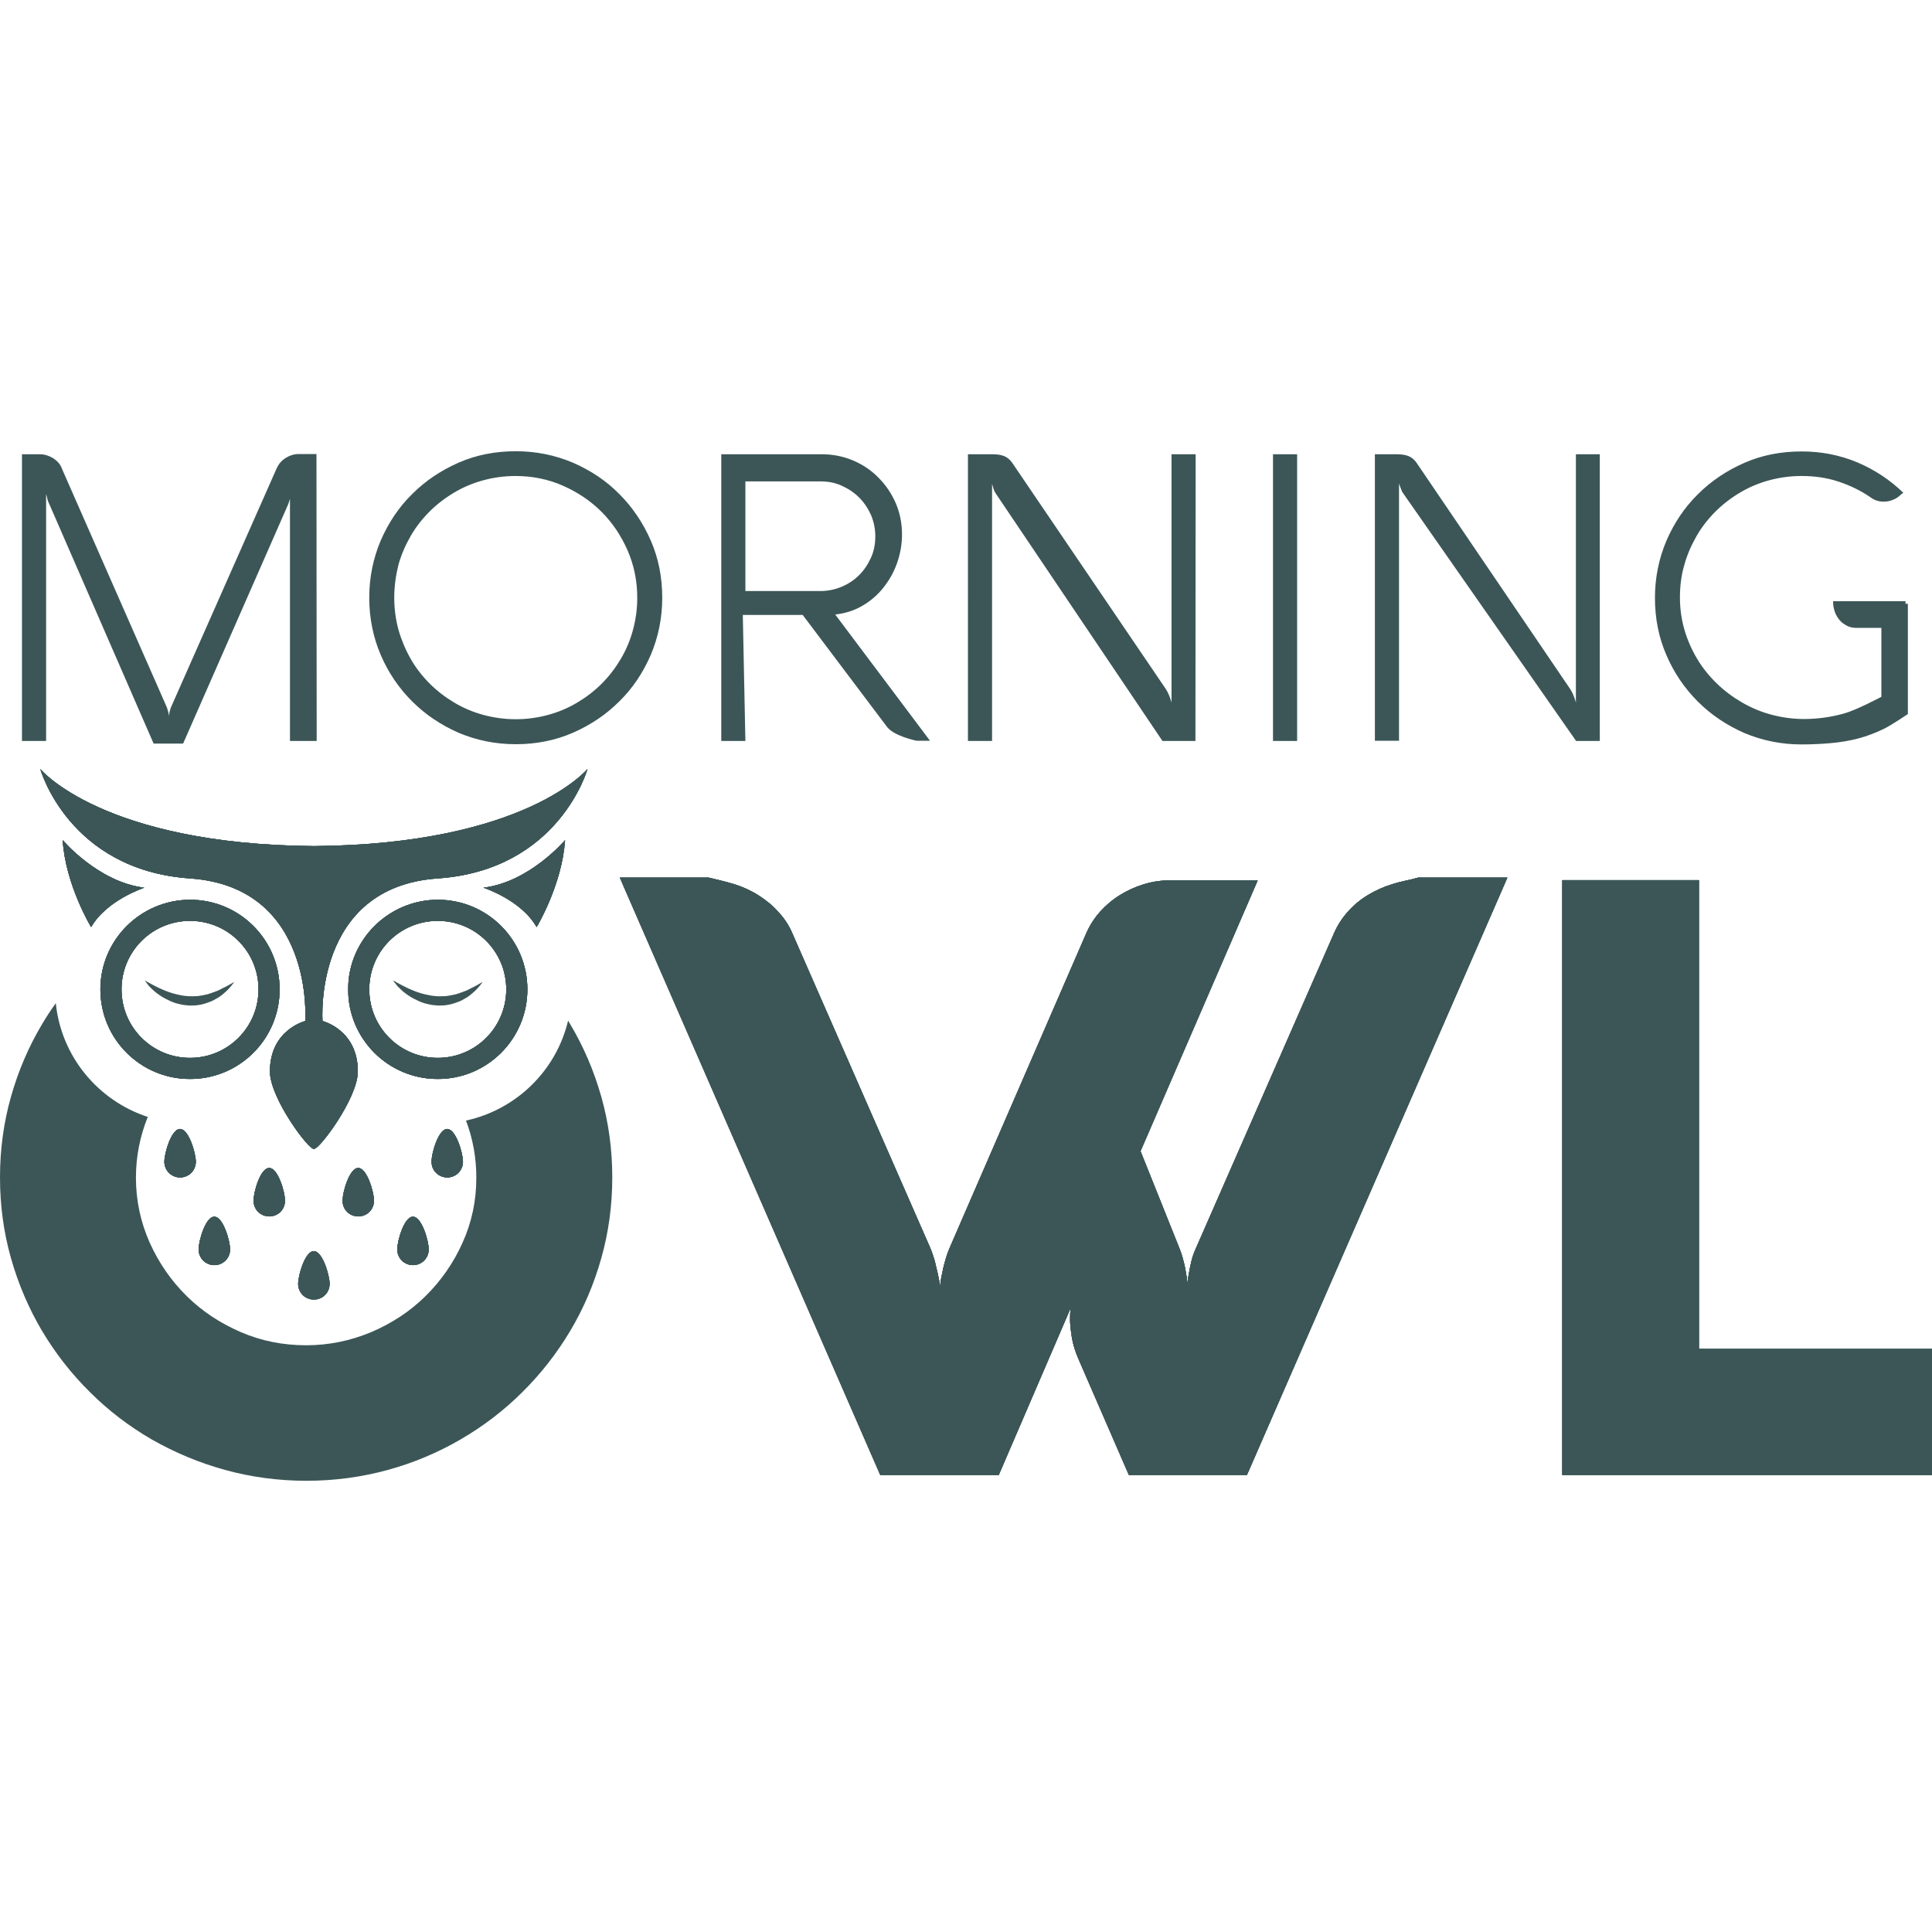 <svg class="h-12 w-18" id="prefix__Layer_1" xmlns="http://www.w3.org/2000/svg" xmlns:xlink="http://www.w3.org/1999/xlink" x="0" y="0" viewBox="0 0 896.8 477.9" xml:space="preserve"   width="1"  height="1" ><style>.prefix__st0{fill:#3c5657}</style><path id="prefix__SVGID_58_" class="prefix__st0" d="M658.3 197.9c-4.1 1.2-8.2 1.8-12.1 3.1-4 1.2-7.7 2.9-11.2 5s-6.6 4.7-9.3 7.7-4.8 6.3-6.4 9.9l-64 146c-1 2.2-1.8 4.3-2.3 6.5-.5 2.1-.9 4.1-1.2 5.9-.4 2.1-.6 4-.6 6 0-1.9-.2-3.9-.6-6-.3-1.8-.6-3.8-1.2-5.9-.5-2.1-1.2-4.3-2.1-6.5l-17.9-44.7 54.4-125.7h-40.7c-4.1 0-8.2.6-12.1 1.8-4 1.2-7.7 2.9-11.1 5-3.4 2.1-6.5 4.7-9.2 7.7-2.7 3-4.8 6.3-6.4 9.9l-63.4 146c-.9 2.1-1.6 4.1-2.2 6.3-.6 2.1-1.1 4.1-1.4 5.9-.5 2.2-.8 4.2-1 6.2-.1-1.9-.5-4-1-6.2-.4-1.8-.9-3.8-1.4-5.9-.6-2.1-1.3-4.2-2.2-6.3l-64-146c-1.5-3.5-3.6-6.7-6.3-9.6-2.6-3-5.7-5.5-9.1-7.7s-7.1-3.9-11.1-5.2c-4-1.3-12.3-3.2-12.3-3.2h-41.2l120.9 277.3h55l33.5-77.8c-.1.4-.2.8-.2 1.4-.1.6-.2 2-.2 4.1 0 2.2.3 4.9.8 8.2s1.6 6.9 3.3 10.7l23.2 53.4h54.8l120.9-277.3h-41.4z" fill="#3C5657"></path><path id="prefix__SVGID_1_" class="prefix__st0" d="M658.3 197.9c-4.1 1.2-8.2 1.8-12.1 3.1-4 1.2-7.7 2.9-11.2 5s-6.6 4.7-9.3 7.7-4.8 6.3-6.4 9.9l-64 146c-1 2.2-1.8 4.3-2.3 6.5-.5 2.1-.9 4.1-1.2 5.9-.4 2.1-.6 4-.6 6 0-1.9-.2-3.9-.6-6-.3-1.8-.6-3.8-1.2-5.9-.5-2.1-1.2-4.3-2.1-6.5l-17.9-44.7 54.4-125.7h-40.7c-4.1 0-8.2.6-12.1 1.8-4 1.2-7.7 2.9-11.1 5-3.4 2.1-6.5 4.7-9.2 7.7-2.7 3-4.8 6.3-6.4 9.9l-63.4 146c-.9 2.1-1.6 4.1-2.2 6.3-.6 2.1-1.1 4.1-1.4 5.9-.5 2.2-.8 4.2-1 6.2-.1-1.9-.5-4-1-6.2-.4-1.8-.9-3.8-1.4-5.9-.6-2.1-1.3-4.2-2.2-6.3l-64-146c-1.5-3.5-3.6-6.7-6.3-9.6-2.6-3-5.7-5.5-9.1-7.7s-7.1-3.9-11.1-5.2c-4-1.3-12.3-3.2-12.3-3.2h-41.2l120.9 277.3h55l33.5-77.8c-.1.4-.2.8-.2 1.4-.1.6-.2 2-.2 4.1 0 2.2.3 4.9.8 8.2s1.6 6.9 3.3 10.7l23.2 53.4h54.8l120.9-277.3h-41.4z" fill="#3C5657"></path><defs><path id="prefix__SVGID_2_" d="M658.3 197.9c-4.1 1.2-8.2 1.8-12.1 3.1-4 1.2-7.7 2.9-11.2 5s-6.6 4.7-9.3 7.7-4.8 6.3-6.4 9.9l-64 146c-1 2.2-1.8 4.3-2.3 6.5-.5 2.1-.9 4.1-1.2 5.9-.4 2.1-.6 4-.6 6 0-1.9-.2-3.9-.6-6-.3-1.8-.6-3.8-1.2-5.9-.5-2.1-1.2-4.3-2.1-6.5l-17.9-44.7 54.4-125.7h-40.7c-4.1 0-8.2.6-12.1 1.8-4 1.2-7.7 2.9-11.1 5-3.4 2.1-6.5 4.7-9.2 7.7-2.7 3-4.8 6.3-6.4 9.9l-63.4 146c-.9 2.1-1.6 4.1-2.2 6.3-.6 2.1-1.1 4.1-1.4 5.9-.5 2.2-.8 4.2-1 6.2-.1-1.9-.5-4-1-6.2-.4-1.8-.9-3.8-1.4-5.9-.6-2.1-1.3-4.2-2.2-6.3l-64-146c-1.5-3.5-3.6-6.7-6.3-9.6-2.6-3-5.7-5.5-9.1-7.7s-7.1-3.9-11.1-5.2c-4-1.3-12.3-3.2-12.3-3.2h-41.2l120.9 277.3h55l33.5-77.8c-.1.4-.2.8-.2 1.4-.1.6-.2 2-.2 4.1 0 2.2.3 4.9.8 8.2s1.6 6.9 3.3 10.7l23.2 53.4h54.8l120.9-277.3h-41.4z"></path><path id="prefix__SVGID_2_" d="M658.3 197.9c-4.1 1.2-8.2 1.8-12.1 3.1-4 1.2-7.7 2.9-11.2 5s-6.6 4.7-9.3 7.7-4.8 6.3-6.4 9.9l-64 146c-1 2.2-1.8 4.3-2.3 6.5-.5 2.1-.9 4.1-1.2 5.9-.4 2.1-.6 4-.6 6 0-1.9-.2-3.9-.6-6-.3-1.8-.6-3.8-1.2-5.9-.5-2.1-1.2-4.3-2.1-6.5l-17.9-44.7 54.4-125.7h-40.7c-4.1 0-8.2.6-12.1 1.8-4 1.2-7.7 2.9-11.1 5-3.4 2.1-6.5 4.7-9.2 7.7-2.7 3-4.8 6.3-6.4 9.9l-63.4 146c-.9 2.1-1.6 4.1-2.2 6.3-.6 2.1-1.1 4.1-1.4 5.9-.5 2.2-.8 4.2-1 6.2-.1-1.9-.5-4-1-6.2-.4-1.8-.9-3.8-1.4-5.9-.6-2.1-1.3-4.2-2.2-6.3l-64-146c-1.5-3.5-3.6-6.7-6.3-9.6-2.6-3-5.7-5.5-9.1-7.7s-7.1-3.9-11.1-5.2c-4-1.3-12.3-3.2-12.3-3.2h-41.2l120.9 277.3h55l33.5-77.8c-.1.4-.2.8-.2 1.4-.1.6-.2 2-.2 4.1 0 2.2.3 4.9.8 8.2s1.6 6.9 3.3 10.7l23.2 53.4h54.8l120.9-277.3h-41.4z"></path><path id="prefix__SVGID_2_" d="M658.3 197.9c-4.1 1.2-8.2 1.8-12.1 3.1-4 1.2-7.7 2.9-11.2 5s-6.6 4.7-9.3 7.7-4.8 6.3-6.4 9.9l-64 146c-1 2.2-1.8 4.3-2.3 6.5-.5 2.1-.9 4.1-1.2 5.9-.4 2.1-.6 4-.6 6 0-1.9-.2-3.9-.6-6-.3-1.8-.6-3.8-1.2-5.9-.5-2.1-1.2-4.3-2.1-6.5l-17.9-44.7 54.4-125.7h-40.7c-4.1 0-8.2.6-12.1 1.8-4 1.2-7.7 2.9-11.1 5-3.4 2.1-6.5 4.7-9.2 7.7-2.7 3-4.8 6.3-6.4 9.9l-63.4 146c-.9 2.1-1.6 4.1-2.2 6.3-.6 2.1-1.1 4.1-1.4 5.9-.5 2.2-.8 4.2-1 6.2-.1-1.9-.5-4-1-6.2-.4-1.8-.9-3.8-1.4-5.9-.6-2.1-1.3-4.2-2.2-6.3l-64-146c-1.5-3.5-3.6-6.7-6.3-9.6-2.6-3-5.7-5.5-9.1-7.7s-7.1-3.9-11.1-5.2c-4-1.3-12.3-3.2-12.3-3.2h-41.2l120.9 277.3h55l33.5-77.8c-.1.4-.2.8-.2 1.4-.1.6-.2 2-.2 4.1 0 2.2.3 4.9.8 8.2s1.6 6.9 3.3 10.7l23.2 53.4h54.8l120.9-277.3h-41.4z"></path><path id="prefix__SVGID_6_" d="M725.2 199.1v276.1h171.6v-58.5H788.6V199.1z"></path><path id="prefix__SVGID_6_" d="M725.2 199.1v276.1h171.6v-58.5H788.6V199.1z"></path><path id="prefix__SVGID_10_" d="M56.4 249.8c0-17.6 14.2-31.8 31.8-31.8s31.8 14.2 31.8 31.8-14.2 31.8-31.8 31.8-31.8-14.2-31.8-31.8m-9.8 0c0 23 18.6 41.6 41.6 41.6s41.6-18.6 41.6-41.6-18.6-41.6-41.6-41.6c-23 .1-41.6 18.7-41.6 41.6"></path><path id="prefix__SVGID_10_" d="M56.4 249.8c0-17.6 14.2-31.8 31.8-31.8s31.8 14.2 31.8 31.8-14.2 31.8-31.8 31.8-31.8-14.2-31.8-31.8m-9.8 0c0 23 18.6 41.6 41.6 41.6s41.6-18.6 41.6-41.6-18.6-41.6-41.6-41.6c-23 .1-41.6 18.7-41.6 41.6"></path><path id="prefix__SVGID_14_" d="M42.3 220.9c7.2-12.6 24.7-18.3 24.7-18.3-21.5-2.6-37.9-22.1-37.9-22.1 1.3 20.8 13.2 40.4 13.2 40.4"></path><path id="prefix__SVGID_14_" d="M42.3 220.9c7.2-12.6 24.7-18.3 24.7-18.3-21.5-2.6-37.9-22.1-37.9-22.1 1.3 20.8 13.2 40.4 13.2 40.4"></path><path id="prefix__SVGID_18_" d="M171.4 249.8c0-17.6 14.2-31.8 31.8-31.8s31.8 14.2 31.8 31.8-14.2 31.8-31.8 31.8-31.8-14.2-31.8-31.8m-9.8 0c0 23 18.6 41.6 41.6 41.6s41.6-18.6 41.6-41.6-18.6-41.6-41.6-41.6c-23 .1-41.6 18.7-41.6 41.6"></path><path id="prefix__SVGID_18_" d="M171.4 249.8c0-17.6 14.2-31.8 31.8-31.8s31.8 14.2 31.8 31.8-14.2 31.8-31.8 31.8-31.8-14.2-31.8-31.8m-9.8 0c0 23 18.6 41.6 41.6 41.6s41.6-18.6 41.6-41.6-18.6-41.6-41.6-41.6c-23 .1-41.6 18.7-41.6 41.6"></path><path id="prefix__SVGID_22_" d="M145.7 183.3c-98.3-.8-127-35.8-127-35.8s13.1 46.9 69.5 50.8c58 4 53.5 66.2 53.5 66.2s-16.4 4-16.4 23.4c0 12.5 18.3 36.8 20.4 35.9 2.1.9 20.4-23.4 20.4-35.9 0-19.4-16.4-23.4-16.4-23.4s-4.5-62.2 53.5-66.2c56.4-3.9 69.5-50.8 69.5-50.8s-28.7 35-127 35.8"></path><path id="prefix__SVGID_22_" d="M145.7 183.3c-98.3-.8-127-35.8-127-35.8s13.1 46.9 69.5 50.8c58 4 53.5 66.2 53.5 66.2s-16.4 4-16.4 23.4c0 12.5 18.3 36.8 20.4 35.9 2.1.9 20.4-23.4 20.4-35.9 0-19.4-16.4-23.4-16.4-23.4s-4.5-62.2 53.5-66.2c56.4-3.9 69.5-50.8 69.5-50.8s-28.7 35-127 35.8"></path><path id="prefix__SVGID_26_" d="M224.4 202.6s17.5 5.6 24.7 18.3c0 0 11.8-19.6 13.2-40.4 0 0-16.4 19.5-37.9 22.1"></path><path id="prefix__SVGID_26_" d="M224.4 202.6s17.5 5.6 24.7 18.3c0 0 11.8-19.6 13.2-40.4 0 0-16.4 19.5-37.9 22.1"></path><path id="prefix__SVGID_29_" d="M76.3 329.8c0 4.1 3.3 7.3 7.3 7.3 4.1 0 7.3-3.3 7.3-7.3s-3.3-15.2-7.3-15.2c-4-.1-7.3 11.1-7.3 15.2"></path><path id="prefix__SVGID_29_" d="M76.3 329.8c0 4.1 3.3 7.3 7.3 7.3 4.1 0 7.3-3.3 7.3-7.3s-3.3-15.2-7.3-15.2c-4-.1-7.3 11.1-7.3 15.2"></path><path id="prefix__SVGID_43_" d="M117.7 347.9c0 4.1 3.3 7.3 7.3 7.3 4.1 0 7.3-3.3 7.3-7.3 0-4.1-3.3-15.2-7.3-15.2-4.1-.1-7.3 11.1-7.3 15.2"></path><path id="prefix__SVGID_43_" d="M117.7 347.9c0 4.1 3.3 7.3 7.3 7.3 4.1 0 7.3-3.3 7.3-7.3 0-4.1-3.3-15.2-7.3-15.2-4.1-.1-7.3 11.1-7.3 15.2"></path><path id="prefix__SVGID_45_" d="M138.4 386.5c0 4.1 3.3 7.3 7.3 7.3 4.1 0 7.3-3.3 7.3-7.3s-3.3-15.2-7.3-15.2c-4-.1-7.3 11.1-7.3 15.2"></path><path id="prefix__SVGID_45_" d="M138.4 386.5c0 4.1 3.3 7.3 7.3 7.3 4.1 0 7.3-3.3 7.3-7.3s-3.3-15.2-7.3-15.2c-4-.1-7.3 11.1-7.3 15.2"></path><path id="prefix__SVGID_47_" d="M200.3 329.8c0 4.1 3.3 7.3 7.3 7.3 4.1 0 7.3-3.3 7.3-7.3s-3.3-15.2-7.3-15.2c-4-.1-7.3 11.1-7.3 15.2"></path><path id="prefix__SVGID_47_" d="M200.3 329.8c0 4.1 3.3 7.3 7.3 7.3 4.1 0 7.3-3.3 7.3-7.3s-3.3-15.2-7.3-15.2c-4-.1-7.3 11.1-7.3 15.2"></path><path id="prefix__SVGID_49_" d="M159 347.9c0 4.1 3.3 7.3 7.3 7.3 4.1 0 7.3-3.3 7.3-7.3 0-4.1-3.3-15.2-7.3-15.2-4-.1-7.3 11.1-7.3 15.2"></path><path id="prefix__SVGID_49_" d="M159 347.9c0 4.1 3.3 7.3 7.3 7.3 4.1 0 7.3-3.3 7.3-7.3 0-4.1-3.3-15.2-7.3-15.2-4-.1-7.3 11.1-7.3 15.2"></path><path id="prefix__SVGID_51_" d="M184.4 370.5c0 4.1 3.3 7.3 7.3 7.3 4.1 0 7.3-3.3 7.3-7.3 0-4.1-3.3-15.2-7.3-15.2-4-.1-7.3 11.1-7.3 15.2"></path><path id="prefix__SVGID_51_" d="M184.4 370.5c0 4.1 3.3 7.3 7.3 7.3 4.1 0 7.3-3.3 7.3-7.3 0-4.1-3.3-15.2-7.3-15.2-4-.1-7.3 11.1-7.3 15.2"></path><path id="prefix__SVGID_53_" d="M92.2 370.5c0 4.1 3.3 7.3 7.3 7.3 4.1 0 7.3-3.3 7.3-7.3 0-4.1-3.3-15.2-7.3-15.2-4-.1-7.3 11.1-7.3 15.2"></path><path id="prefix__SVGID_53_" d="M92.2 370.5c0 4.1 3.3 7.3 7.3 7.3 4.1 0 7.3-3.3 7.3-7.3 0-4.1-3.3-15.2-7.3-15.2-4-.1-7.3 11.1-7.3 15.2"></path></defs><use xlink:href="#prefix__SVGID_2_" overflow="visible" fill="#3C5657"></use><clipPath id="prefix__SVGID_4_"><use xlink:href="#prefix__SVGID_2_" overflow="visible"></use></clipPath><path clip-path="url(#prefix__SVGID_4_)" fill="#3C5657" d="M288.8 199.1h410.3v276.1H288.8z"></path><path id="prefix__SVGID_57_" class="prefix__st0" d="M725.2 199.1v276.1h171.6v-58.5H788.6V199.1z" fill="#3C5657"></path><path id="prefix__SVGID_3_" class="prefix__st0" d="M725.2 199.1v276.1h171.6v-58.5H788.6V199.1z" fill="#3C5657"></path><defs><path id="prefix__SVGID_6_" d="M725.2 199.1v276.1h171.6v-58.5H788.6V199.1z"></path></defs><use xlink:href="#prefix__SVGID_6_" overflow="visible" fill="#3C5657"></use><clipPath id="prefix__SVGID_8_"><use xlink:href="#prefix__SVGID_6_" overflow="visible"></use></clipPath><path clip-path="url(#prefix__SVGID_8_)" fill="#3C5657" d="M725.2 199.1h171.6v276.1H725.2z"></path><path class="prefix__st0" d="M216.3 310.7c3.2 8.4 4.8 17.2 4.8 26.5 0 10.7-2.1 20.7-6.4 30.2-4.2 9.4-10 17.7-17.2 24.8-7.2 7.1-15.6 12.6-25.2 16.7-9.6 4-19.6 6.1-30.2 6.1-10.7 0-20.8-2-30.3-6.1s-17.9-9.6-25.1-16.7c-7.2-7.1-12.9-15.3-17.2-24.8-4.2-9.5-6.4-19.5-6.4-30.2 0-9.9 1.9-19.3 5.5-28.2-23-7.5-40.2-28-42.7-52.8-2.3 3.2-4.4 6.4-6.4 9.8-6.2 10.4-11 21.6-14.4 33.6S0 324.1 0 337.1s1.7 25.5 5.1 37.5c3.4 12 8.2 23.2 14.4 33.7 6.2 10.4 13.6 19.9 22.2 28.4 8.6 8.6 18.2 15.9 28.7 22 10.9 6.2 22.2 10.9 34.2 14.2s24.6 5 37.7 5c13 0 25.5-1.7 37.6-5s23.4-8.1 33.9-14.2 20.1-13.4 28.7-22c8.6-8.5 16-18 22.2-28.4s11-21.6 14.4-33.7c3.4-12 5.1-24.5 5.1-37.5s-1.7-25.5-5.1-37.5-8.2-23.2-14.4-33.6c-.3-.6-.7-1.1-1-1.7-5.5 23.2-24 41.3-47.4 46.4z" fill="#3C5657"></path><path id="prefix__SVGID_42_" class="prefix__st0" d="M56.4 249.8c0-17.6 14.2-31.8 31.8-31.8s31.8 14.2 31.8 31.8-14.2 31.8-31.8 31.8-31.8-14.2-31.8-31.8m-9.8 0c0 23 18.6 41.6 41.6 41.6s41.6-18.6 41.6-41.6-18.6-41.6-41.6-41.6c-23 .1-41.6 18.7-41.6 41.6" fill="#3C5657"></path><path id="prefix__SVGID_5_" class="prefix__st0" d="M56.4 249.8c0-17.6 14.2-31.8 31.8-31.8s31.8 14.2 31.8 31.8-14.2 31.8-31.8 31.8-31.8-14.2-31.8-31.8m-9.8 0c0 23 18.6 41.6 41.6 41.6s41.6-18.6 41.6-41.6-18.6-41.6-41.6-41.6c-23 .1-41.6 18.7-41.6 41.6" fill="#3C5657"></path><defs><path id="prefix__SVGID_10_" d="M56.4 249.8c0-17.6 14.2-31.8 31.8-31.8s31.8 14.2 31.8 31.8-14.2 31.8-31.8 31.8-31.8-14.2-31.8-31.8m-9.8 0c0 23 18.6 41.6 41.6 41.6s41.6-18.6 41.6-41.6-18.6-41.6-41.6-41.6c-23 .1-41.6 18.7-41.6 41.6"></path></defs><use xlink:href="#prefix__SVGID_10_" overflow="visible" fill="#3C5657"></use><clipPath id="prefix__SVGID_12_"><use xlink:href="#prefix__SVGID_10_" overflow="visible"></use></clipPath><path clip-path="url(#prefix__SVGID_12_)" fill="#3C5657" d="M46.3 207.8h83.3v83.3H46.3z"></path><g><path id="prefix__SVGID_41_" class="prefix__st0" d="M42.3 220.9c7.2-12.6 24.7-18.3 24.7-18.3-21.5-2.6-37.9-22.1-37.9-22.1 1.3 20.8 13.2 40.4 13.2 40.4" fill="#3C5657"></path><path id="prefix__SVGID_7_" class="prefix__st0" d="M42.3 220.9c7.2-12.6 24.7-18.3 24.7-18.3-21.5-2.6-37.9-22.1-37.9-22.1 1.3 20.8 13.2 40.4 13.2 40.4" fill="#3C5657"></path><defs><path id="prefix__SVGID_14_" d="M42.3 220.9c7.2-12.6 24.7-18.3 24.7-18.3-21.5-2.6-37.9-22.1-37.9-22.1 1.3 20.8 13.2 40.4 13.2 40.4"></path></defs><use xlink:href="#prefix__SVGID_14_" overflow="visible" fill="#3C5657"></use><clipPath id="prefix__SVGID_16_"><use xlink:href="#prefix__SVGID_14_" overflow="visible"></use></clipPath><path clip-path="url(#prefix__SVGID_16_)" fill="#3C5657" d="M28.9 180.5h37.3v39.8H28.9z"></path></g><g><path id="prefix__SVGID_40_" class="prefix__st0" d="M171.4 249.8c0-17.6 14.2-31.8 31.8-31.8s31.8 14.2 31.8 31.8-14.2 31.8-31.8 31.8-31.8-14.2-31.8-31.8m-9.8 0c0 23 18.6 41.6 41.6 41.6s41.6-18.6 41.6-41.6-18.6-41.6-41.6-41.6c-23 .1-41.6 18.7-41.6 41.6" fill="#3C5657"></path><path id="prefix__SVGID_9_" class="prefix__st0" d="M171.4 249.8c0-17.6 14.2-31.8 31.8-31.8s31.8 14.2 31.8 31.8-14.2 31.8-31.8 31.8-31.8-14.2-31.8-31.8m-9.8 0c0 23 18.6 41.6 41.6 41.6s41.6-18.6 41.6-41.6-18.6-41.6-41.6-41.6c-23 .1-41.6 18.7-41.6 41.6" fill="#3C5657"></path><defs><path id="prefix__SVGID_18_" d="M171.4 249.8c0-17.6 14.2-31.8 31.8-31.8s31.8 14.2 31.8 31.8-14.2 31.8-31.8 31.8-31.8-14.2-31.8-31.8m-9.8 0c0 23 18.6 41.6 41.6 41.6s41.6-18.6 41.6-41.6-18.6-41.6-41.6-41.6c-23 .1-41.6 18.7-41.6 41.6"></path></defs><use xlink:href="#prefix__SVGID_18_" overflow="visible" fill="#3C5657"></use><clipPath id="prefix__SVGID_20_"><use xlink:href="#prefix__SVGID_18_" overflow="visible"></use></clipPath><path clip-path="url(#prefix__SVGID_20_)" fill="#3C5657" d="M161.9 207.8h83.3v83.3h-83.3z"></path></g><g><path id="prefix__SVGID_39_" class="prefix__st0" d="M145.7 183.3c-98.3-.8-127-35.8-127-35.8s13.1 46.9 69.5 50.8c58 4 53.5 66.2 53.5 66.2s-16.4 4-16.4 23.4c0 12.5 18.3 36.8 20.4 35.9 2.1.9 20.4-23.4 20.4-35.9 0-19.4-16.4-23.4-16.4-23.4s-4.5-62.2 53.5-66.2c56.4-3.9 69.5-50.8 69.5-50.8s-28.7 35-127 35.8" fill="#3C5657"></path><path id="prefix__SVGID_11_" class="prefix__st0" d="M145.7 183.3c-98.3-.8-127-35.8-127-35.8s13.1 46.9 69.5 50.8c58 4 53.5 66.2 53.5 66.2s-16.4 4-16.4 23.4c0 12.5 18.3 36.8 20.4 35.9 2.1.9 20.4-23.4 20.4-35.9 0-19.4-16.4-23.4-16.4-23.4s-4.5-62.2 53.5-66.2c56.4-3.9 69.5-50.8 69.5-50.8s-28.7 35-127 35.8" fill="#3C5657"></path><defs><path id="prefix__SVGID_22_" d="M145.7 183.3c-98.3-.8-127-35.8-127-35.8s13.1 46.9 69.5 50.8c58 4 53.5 66.2 53.5 66.2s-16.4 4-16.4 23.4c0 12.5 18.3 36.8 20.4 35.9 2.1.9 20.4-23.4 20.4-35.9 0-19.4-16.4-23.4-16.4-23.4s-4.5-62.2 53.5-66.2c56.4-3.9 69.5-50.8 69.5-50.8s-28.7 35-127 35.8"></path></defs><use xlink:href="#prefix__SVGID_22_" overflow="visible" fill="#3C5657"></use><clipPath id="prefix__SVGID_24_"><use xlink:href="#prefix__SVGID_22_" overflow="visible"></use></clipPath><path clip-path="url(#prefix__SVGID_24_)" fill="#3C5657" d="M18.9 146.9h253.7v177.8H18.9z"></path></g><g><path id="prefix__SVGID_38_" class="prefix__st0" d="M224.4 202.6s17.5 5.6 24.7 18.3c0 0 11.8-19.6 13.2-40.4 0 0-16.4 19.5-37.9 22.1" fill="#3C5657"></path><path id="prefix__SVGID_13_" class="prefix__st0" d="M224.4 202.6s17.5 5.6 24.7 18.3c0 0 11.8-19.6 13.2-40.4 0 0-16.4 19.5-37.9 22.1" fill="#3C5657"></path><defs><path id="prefix__SVGID_26_" d="M224.4 202.6s17.5 5.6 24.7 18.3c0 0 11.8-19.6 13.2-40.4 0 0-16.4 19.5-37.9 22.1"></path></defs><use xlink:href="#prefix__SVGID_26_" overflow="visible" fill="#3C5657"></use><clipPath id="prefix__SVGID_28_"><use xlink:href="#prefix__SVGID_26_" overflow="visible"></use></clipPath><path clip-path="url(#prefix__SVGID_28_)" fill="#3C5657" d="M224.1 180.5h37.3v39.8h-37.3z"></path></g><g><path id="prefix__SVGID_37_" class="prefix__st0" d="M76.3 329.8c0 4.1 3.3 7.3 7.3 7.3 4.1 0 7.3-3.3 7.3-7.3s-3.3-15.2-7.3-15.2c-4-.1-7.3 11.1-7.3 15.2" fill="#3C5657"></path><path id="prefix__SVGID_15_" class="prefix__st0" d="M76.3 329.8c0 4.1 3.3 7.3 7.3 7.3 4.1 0 7.3-3.3 7.3-7.3s-3.3-15.2-7.3-15.2c-4-.1-7.3 11.1-7.3 15.2" fill="#3C5657"></path><defs><path id="prefix__SVGID_29_" d="M76.3 329.8c0 4.1 3.3 7.3 7.3 7.3 4.1 0 7.3-3.3 7.3-7.3s-3.3-15.2-7.3-15.2c-4-.1-7.3 11.1-7.3 15.2"></path></defs><use xlink:href="#prefix__SVGID_29_" overflow="visible" fill="#3C5657"></use><clipPath id="prefix__SVGID_30_"><use xlink:href="#prefix__SVGID_29_" overflow="visible"></use></clipPath><path clip-path="url(#prefix__SVGID_30_)" fill="#3C5657" d="M76.1 314.8H91v22.4H76.1z"></path></g><g><path id="prefix__SVGID_36_" class="prefix__st0" d="M117.7 347.9c0 4.1 3.3 7.3 7.3 7.3 4.1 0 7.3-3.3 7.3-7.3 0-4.1-3.3-15.2-7.3-15.2-4.1-.1-7.3 11.1-7.3 15.2" fill="#3C5657"></path><path id="prefix__SVGID_17_" class="prefix__st0" d="M117.7 347.9c0 4.1 3.3 7.3 7.3 7.3 4.1 0 7.3-3.3 7.3-7.3 0-4.1-3.3-15.2-7.3-15.2-4.1-.1-7.3 11.1-7.3 15.2" fill="#3C5657"></path><defs><path id="prefix__SVGID_43_" d="M117.7 347.9c0 4.1 3.3 7.3 7.3 7.3 4.1 0 7.3-3.3 7.3-7.3 0-4.1-3.3-15.2-7.3-15.2-4.1-.1-7.3 11.1-7.3 15.2"></path></defs><use xlink:href="#prefix__SVGID_43_" overflow="visible" fill="#3C5657"></use><clipPath id="prefix__SVGID_44_"><use xlink:href="#prefix__SVGID_43_" overflow="visible"></use></clipPath><path clip-path="url(#prefix__SVGID_44_)" fill="#3C5657" d="M117.2 332.2h14.9v22.4h-14.9z"></path></g><g><path id="prefix__SVGID_35_" class="prefix__st0" d="M138.4 386.5c0 4.1 3.3 7.3 7.3 7.3 4.1 0 7.3-3.3 7.3-7.3s-3.3-15.2-7.3-15.2c-4-.1-7.3 11.1-7.3 15.2" fill="#3C5657"></path><path id="prefix__SVGID_19_" class="prefix__st0" d="M138.4 386.5c0 4.1 3.3 7.3 7.3 7.3 4.1 0 7.3-3.3 7.3-7.3s-3.3-15.2-7.3-15.2c-4-.1-7.3 11.1-7.3 15.2" fill="#3C5657"></path><defs><path id="prefix__SVGID_45_" d="M138.4 386.5c0 4.1 3.3 7.3 7.3 7.3 4.1 0 7.3-3.3 7.3-7.3s-3.3-15.2-7.3-15.2c-4-.1-7.3 11.1-7.3 15.2"></path></defs><use xlink:href="#prefix__SVGID_45_" overflow="visible" fill="#3C5657"></use><clipPath id="prefix__SVGID_46_"><use xlink:href="#prefix__SVGID_45_" overflow="visible"></use></clipPath><path clip-path="url(#prefix__SVGID_46_)" fill="#3C5657" d="M138.3 370.7h14.9v22.4h-14.9z"></path></g><g><path id="prefix__SVGID_34_" class="prefix__st0" d="M200.3 329.8c0 4.1 3.3 7.3 7.3 7.3 4.1 0 7.3-3.3 7.3-7.3s-3.3-15.2-7.3-15.2c-4-.1-7.3 11.1-7.3 15.2" fill="#3C5657"></path><path id="prefix__SVGID_21_" class="prefix__st0" d="M200.3 329.8c0 4.1 3.3 7.3 7.3 7.3 4.1 0 7.3-3.3 7.3-7.3s-3.3-15.2-7.3-15.2c-4-.1-7.3 11.1-7.3 15.2" fill="#3C5657"></path><defs><path id="prefix__SVGID_47_" d="M200.3 329.8c0 4.1 3.3 7.3 7.3 7.3 4.1 0 7.3-3.3 7.3-7.3s-3.3-15.2-7.3-15.2c-4-.1-7.3 11.1-7.3 15.2"></path></defs><use xlink:href="#prefix__SVGID_47_" overflow="visible" fill="#3C5657"></use><clipPath id="prefix__SVGID_48_"><use xlink:href="#prefix__SVGID_47_" overflow="visible"></use></clipPath><path clip-path="url(#prefix__SVGID_48_)" fill="#3C5657" d="M200.5 314.8h14.9v22.4h-14.9z"></path></g><g><path id="prefix__SVGID_33_" class="prefix__st0" d="M159 347.9c0 4.1 3.3 7.3 7.3 7.3 4.1 0 7.3-3.3 7.3-7.3 0-4.1-3.3-15.2-7.3-15.2-4-.1-7.3 11.1-7.3 15.2" fill="#3C5657"></path><path id="prefix__SVGID_23_" class="prefix__st0" d="M159 347.9c0 4.1 3.3 7.3 7.3 7.3 4.1 0 7.3-3.3 7.3-7.3 0-4.1-3.3-15.2-7.3-15.2-4-.1-7.3 11.1-7.3 15.2" fill="#3C5657"></path><defs><path id="prefix__SVGID_49_" d="M159 347.9c0 4.1 3.3 7.3 7.3 7.3 4.1 0 7.3-3.3 7.3-7.3 0-4.1-3.3-15.2-7.3-15.2-4-.1-7.3 11.1-7.3 15.2"></path></defs><use xlink:href="#prefix__SVGID_49_" overflow="visible" fill="#3C5657"></use><clipPath id="prefix__SVGID_50_"><use xlink:href="#prefix__SVGID_49_" overflow="visible"></use></clipPath><path clip-path="url(#prefix__SVGID_50_)" fill="#3C5657" d="M159.4 332.2h14.9v22.4h-14.9z"></path></g><g><path id="prefix__SVGID_32_" class="prefix__st0" d="M184.4 370.5c0 4.1 3.3 7.3 7.3 7.3 4.1 0 7.3-3.3 7.3-7.3 0-4.1-3.3-15.2-7.3-15.2-4-.1-7.3 11.1-7.3 15.2" fill="#3C5657"></path><path id="prefix__SVGID_25_" class="prefix__st0" d="M184.4 370.5c0 4.1 3.3 7.3 7.3 7.3 4.1 0 7.3-3.3 7.3-7.3 0-4.1-3.3-15.2-7.3-15.2-4-.1-7.3 11.1-7.3 15.2" fill="#3C5657"></path><defs><path id="prefix__SVGID_51_" d="M184.4 370.5c0 4.1 3.3 7.3 7.3 7.3 4.1 0 7.3-3.3 7.3-7.3 0-4.1-3.3-15.2-7.3-15.2-4-.1-7.3 11.1-7.3 15.2"></path></defs><use xlink:href="#prefix__SVGID_51_" overflow="visible" fill="#3C5657"></use><clipPath id="prefix__SVGID_52_"><use xlink:href="#prefix__SVGID_51_" overflow="visible"></use></clipPath><path clip-path="url(#prefix__SVGID_52_)" fill="#3C5657" d="M184.3 355.8h14.9v22.4h-14.9z"></path></g><g><path id="prefix__SVGID_31_" class="prefix__st0" d="M92.2 370.5c0 4.1 3.3 7.3 7.3 7.3 4.1 0 7.3-3.3 7.3-7.3 0-4.1-3.3-15.2-7.3-15.2-4-.1-7.3 11.1-7.3 15.2" fill="#3C5657"></path><path id="prefix__SVGID_27_" class="prefix__st0" d="M92.2 370.5c0 4.1 3.3 7.3 7.3 7.3 4.1 0 7.3-3.3 7.3-7.3 0-4.1-3.3-15.2-7.3-15.2-4-.1-7.3 11.1-7.3 15.2" fill="#3C5657"></path><defs><path id="prefix__SVGID_53_" d="M92.2 370.5c0 4.1 3.3 7.3 7.3 7.3 4.1 0 7.3-3.3 7.3-7.3 0-4.1-3.3-15.2-7.3-15.2-4-.1-7.3 11.1-7.3 15.2"></path></defs><use xlink:href="#prefix__SVGID_53_" overflow="visible" fill="#3C5657"></use><clipPath id="prefix__SVGID_54_"><use xlink:href="#prefix__SVGID_53_" overflow="visible"></use></clipPath><path clip-path="url(#prefix__SVGID_54_)" fill="#3C5657" d="M92.3 355.8h14.9v22.4H92.3z"></path></g><g><path class="prefix__st0" d="M147 134.5h-12.4V19.9c.4.7.3 1.4.1 1.9-.2.5-.3 1.1-.5 1.6-.2.6-.3 1-.5 1.4L85 135.7H71.3L23 24.8c-.4-.8-.8-1.7-1-2.6-.2-1-.4-1.7-.6-2.3v114.6H10.2V1.4h8.3c2.2 0 4.3.7 6.3 1.9 1.9 1.3 3.3 2.9 3.9 4.7l48.8 111c.2.7.4 1.3.6 2 .2.7.3 1.3.3 2 .1-.7.2-1.3.3-2 .2-.6.4-1.3.6-2L128.4 8c.9-2 2.2-3.6 4.1-4.8 1.9-1.2 3.9-1.9 6.1-1.9h8.3l.1 133.2zM171.4 68c0-9.4 1.8-18.2 5.3-26.5 3.6-8.3 8.4-15.5 14.6-21.6 6.2-6.2 13.4-11 21.6-14.6S230 0 239.4 0s18.2 1.8 26.5 5.3c8.3 3.6 15.5 8.4 21.6 14.6 6.2 6.2 11 13.4 14.6 21.6 3.6 8.3 5.3 17.1 5.3 26.5s-1.8 18.2-5.3 26.5c-3.6 8.3-8.4 15.5-14.6 21.6-6.2 6.2-13.4 11-21.6 14.6-8.3 3.6-17.1 5.3-26.5 5.3s-18.2-1.8-26.5-5.3c-8.2-3.6-15.4-8.4-21.6-14.6s-11.1-13.4-14.6-21.6-5.3-17.1-5.3-26.5zm11.6 0c0 5.2.7 10.2 2 15 1.4 4.8 3.3 9.3 5.7 13.5s5.4 8 8.8 11.4c3.4 3.4 7.2 6.3 11.4 8.8 4.2 2.5 8.7 4.4 13.5 5.7 4.8 1.3 9.8 2 15 2s10.2-.7 15-2 9.3-3.2 13.5-5.7 8-5.4 11.4-8.8 6.3-7.2 8.8-11.4c2.5-4.2 4.4-8.7 5.7-13.5 1.3-4.8 2-9.8 2-15 0-7.8-1.5-15.1-4.5-22-3-6.8-7-12.8-12.1-17.9-5.1-5.1-11.1-9.1-17.9-12.1s-14.2-4.5-22-4.5c-5.2 0-10.2.7-15 2s-9.3 3.2-13.5 5.7-8 5.4-11.4 8.8c-3.4 3.4-6.4 7.2-8.8 11.4-2.4 4.2-4.4 8.7-5.7 13.5-1.2 4.9-1.9 9.9-1.9 15.1zM346 134.5h-11.2V1.4h46.6c5.2 0 10.1 1 14.6 2.9s8.5 4.6 11.8 8c3.4 3.4 6 7.3 8 11.8 1.9 4.5 2.9 9.3 2.9 14.5 0 4.6-.8 9-2.3 13.3-1.5 4.3-3.7 8.1-6.4 11.5-2.7 3.4-6 6.2-9.8 8.4-3.8 2.2-8 3.5-12.5 4l44 58.6h-6.2s-11.1-2.2-14.1-6.9L372.6 76h-27.8l1.2 58.6v-.1zm0-120.6v51h34.8c3.5 0 6.8-.7 9.9-2s5.8-3.1 8.1-5.4c2.3-2.3 4.1-5 5.5-8.1s2-6.4 2-9.9-.7-6.8-2-9.9c-1.4-3.1-3.2-5.8-5.5-8.1s-5-4.1-8.1-5.5-6.4-2-9.9-2H346v-.1zM554.9 134.5h-15.3L462.2 19.6c-.3-.4-.5-.8-.7-1.3s-.4-1-.5-1.5c-.2-.6-.4-1.1-.5-1.7v119.4h-11.2V1.4h11.2c2.4 0 4.3.3 5.7.9 1.4.6 2.6 1.6 3.6 3l71.5 105.3c.4.7.8 1.4 1.1 2.1s.6 1.4.8 2c.2.7.5 1.4.6 2.1V1.4H555l-.1 133.1zM602.1 134.5h-11.2V1.4h11.2v133.1zM742.6 134.5h-11l-80.3-115c-.3-.4-.6-.8-.7-1.3l-.6-1.5c-.2-.6-.4-1.1-.6-1.7v119.4h-11.2V1.4h10c2.4 0 4.3.3 5.7.9 1.4.6 2.6 1.6 3.6 3L729 110.6c.4.7.8 1.4 1.1 2.1s.6 1.4.8 2c.2.7.5 1.4.6 2.1V1.4h11.1v133.1zM885.6 71.1V122s-7.5 5.1-11.2 6.9-7.6 3.3-11.7 4.4c-4.1 1.1-8.5 1.8-12.9 2.2-4.5.4-9 .6-13.6.6-9.4 0-18.2-1.8-26.5-5.3-8.2-3.6-15.4-8.4-21.6-14.6-6.2-6.2-11.1-13.4-14.6-21.6-3.6-8.3-5.3-17.1-5.3-26.5s1.8-18.2 5.3-26.5c3.6-8.3 8.4-15.5 14.6-21.6 6.2-6.2 13.4-11 21.6-14.6 8.2-3.6 17.1-5.3 26.5-5.3 9.3 0 17.9 1.7 26 5.1 8 3.4 15.1 8.1 21.3 14.1l-.9.6c-1.2 1.2-2.4 2.1-3.8 2.6-1.3.6-2.8.9-4.5.9-2.2 0-4.1-.6-5.9-1.9-4.6-3.2-9.6-5.6-15-7.4-5.4-1.8-11.1-2.6-17.2-2.6-5.2 0-10.2.7-15 2s-9.3 3.2-13.5 5.7-8 5.4-11.4 8.8c-3.4 3.4-6.4 7.2-8.8 11.4-2.4 4.2-4.4 8.7-5.7 13.5-1.4 4.8-2 9.8-2 15s.7 10.2 2.1 15c1.4 4.8 3.4 9.3 5.9 13.5s5.6 8 9.1 11.4 7.4 6.3 11.7 8.8 8.8 4.4 13.7 5.7c4.9 1.3 9.9 2 15.1 2 6.4 0 12.7-.9 18.7-2.6s17.2-7.7 17.2-7.7V82h-11.5c-1.7 0-3.2-.3-4.5-1s-2.5-1.5-3.4-2.6-1.7-2.4-2.2-3.8c-.5-1.5-.8-3-.8-4.6v-.4h33.6v1.2h1.1v.3z" fill="#3C5657"></path></g><g><path class="prefix__st0" d="M67.2 245.6s.6.4 1.7 1 2.7 1.5 4.6 2.4 4.2 1.9 6.6 2.6c.6.2 1.2.3 1.9.5.6.1 1.3.3 1.9.4 1.3.3 2.6.4 4 .5 1.3 0 2.7 0 4-.1.7-.1 1.3-.2 1.9-.3.6-.1 1.3-.3 1.9-.4.6-.1 1.2-.3 1.8-.5s1.2-.4 1.7-.6c.6-.2 1.1-.4 1.6-.6s1-.4 1.5-.7c.9-.5 1.8-.9 2.6-1.3s1.5-.8 2-1.1c1.1-.7 1.8-1 1.8-1s-.4.6-1.2 1.6c-.4.5-.9 1.1-1.6 1.8-.6.7-1.4 1.3-2.3 2.1-.4.4-.9.7-1.4 1.1s-1 .7-1.6 1-1.2.7-1.8 1-1.3.6-2 .8c-.7.3-1.4.5-2.1.7-.4.1-.7.2-1.1.3-.4.1-.8.1-1.1.2-1.5.3-3.1.3-4.7.3-1.6-.1-3.1-.3-4.6-.7-1.5-.3-2.9-.8-4.2-1.4s-2.5-1.2-3.7-1.9c-1.1-.7-2.1-1.4-3-2.1s-1.6-1.4-2.3-2.1c-.7-.6-1.2-1.3-1.6-1.8-.8-1-1.2-1.7-1.2-1.7M182.5 245.6s.6.4 1.7 1 2.7 1.5 4.6 2.4 4.2 1.9 6.6 2.6c.6.2 1.2.3 1.9.5.6.1 1.3.3 1.9.4 1.3.3 2.6.4 4 .5 1.3 0 2.7 0 4-.1.7-.1 1.3-.2 1.9-.3.6-.1 1.3-.3 1.9-.4s1.2-.3 1.8-.5c.6-.2 1.2-.4 1.7-.6.6-.2 1.1-.4 1.6-.6s1-.4 1.5-.7c.9-.5 1.8-.9 2.6-1.3s1.5-.8 2-1.1c1.1-.7 1.8-1 1.8-1s-.4.6-1.2 1.6c-.4.5-.9 1.1-1.6 1.8-.6.7-1.4 1.3-2.3 2.1-.4.4-.9.7-1.4 1.1s-1 .7-1.6 1-1.2.7-1.8 1c-.6.3-1.3.6-2 .8-.7.3-1.4.5-2.1.7-.4.1-.7.2-1.1.3-.4.1-.8.1-1.1.2-1.5.3-3.1.3-4.7.3-1.6-.1-3.1-.3-4.6-.7-1.5-.3-2.9-.8-4.2-1.4-1.3-.6-2.5-1.2-3.7-1.9-1.1-.7-2.1-1.4-3-2.1s-1.6-1.4-2.3-2.1c-.7-.6-1.2-1.3-1.6-1.8-.9-1-1.2-1.7-1.2-1.7" fill="#3C5657"></path></g></svg>